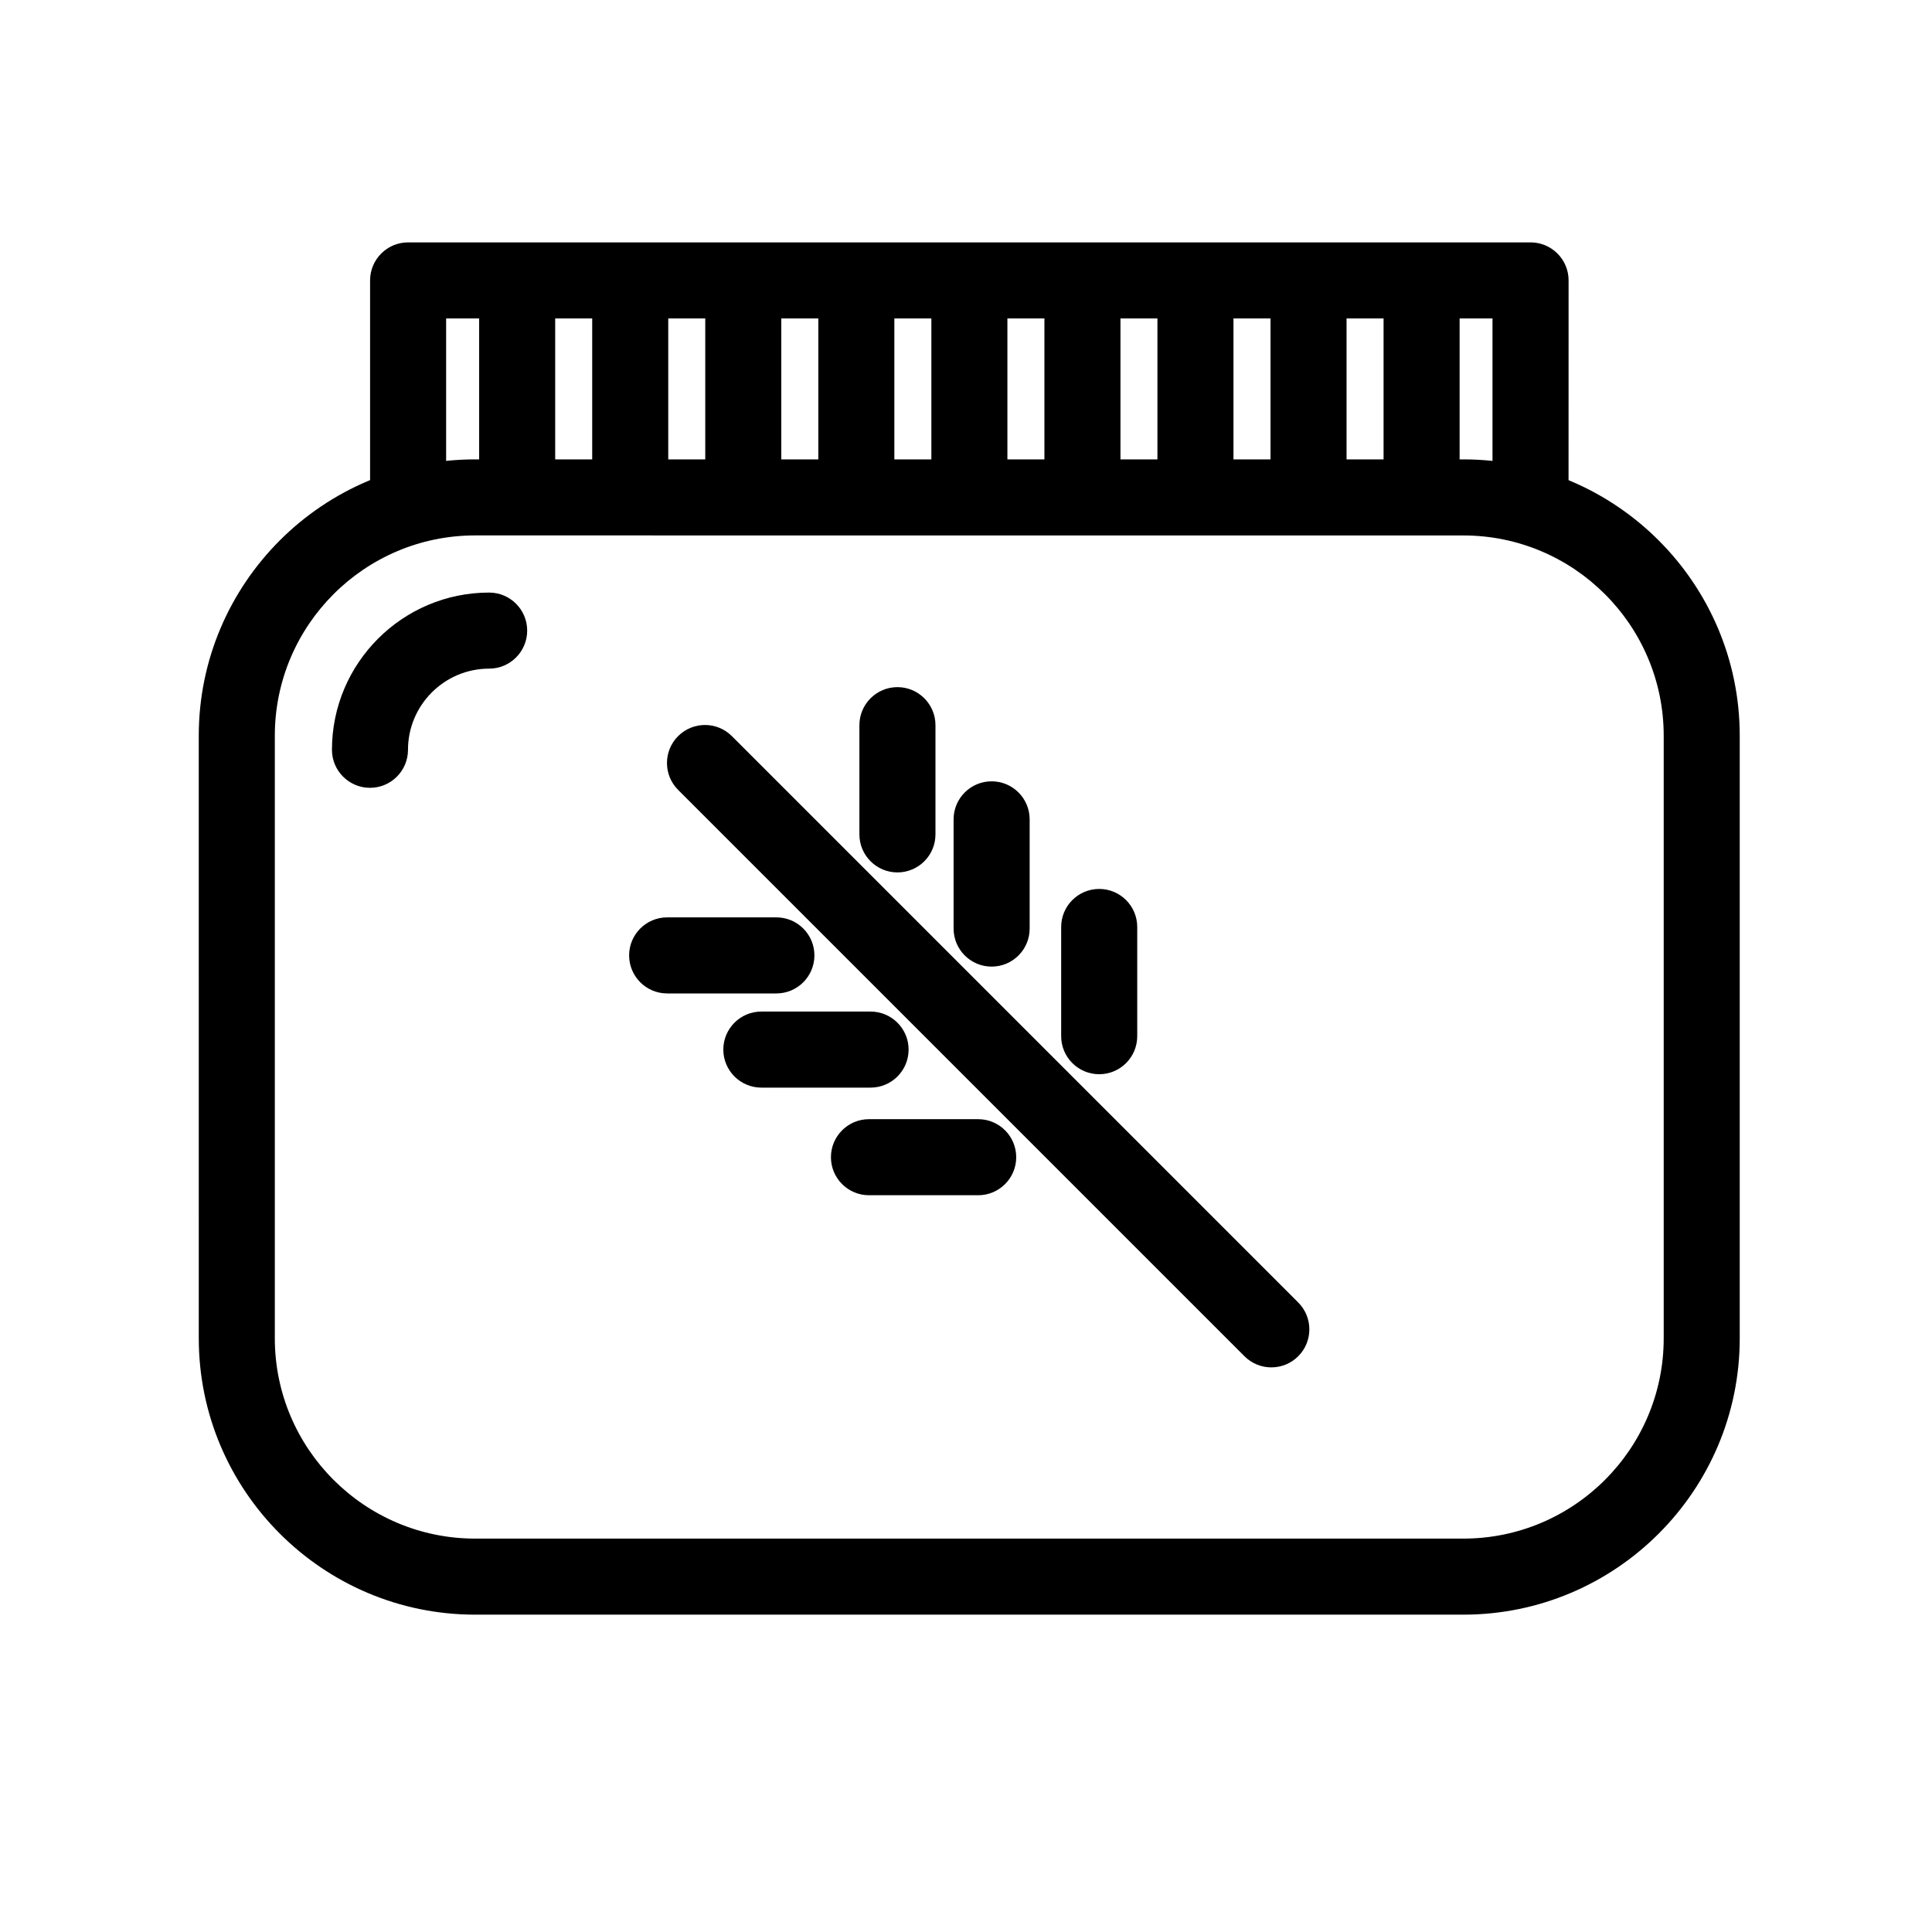 <?xml version="1.0" encoding="UTF-8"?>
<!-- Uploaded to: ICON Repo, www.svgrepo.com, Generator: ICON Repo Mixer Tools -->
<svg fill="#000000" width="800px" height="800px" version="1.1" viewBox="144 144 512 512" xmlns="http://www.w3.org/2000/svg">
 <g>
  <path d="m531.81 571.9h-261.89c-40.387 0-73.242-32.852-73.242-73.238l-0.004-159.68c0-40.387 32.859-73.242 73.242-73.242h261.89c40.387 0 73.242 32.859 73.242 73.242v159.68c0.008 40.387-32.852 73.238-73.238 73.238zm-261.89-286.01c-29.277 0-53.09 23.82-53.09 53.09v159.68c0 29.277 23.82 53.086 53.09 53.086h261.89c29.277 0 53.09-23.816 53.09-53.086v-159.67c0-29.277-23.82-53.09-53.09-53.09z"/>
  <path d="m242.05 352.78c-5.562 0-10.078-4.516-10.078-10.078 0-22.973 18.688-41.664 41.66-41.664 5.562 0 10.078 4.516 10.078 10.078s-4.516 10.078-10.078 10.078c-11.859 0-21.508 9.652-21.508 21.512 0 5.559-4.512 10.074-10.074 10.074z"/>
  <path d="m559.68 280.62h-20.152v-52.234h-277.3v52.234h-20.152v-62.309c0-5.562 4.516-10.078 10.078-10.078h297.46c5.562 0 10.078 4.516 10.078 10.078z"/>
  <path d="m270.98 218.32h20.152v57.809h-20.152z"/>
  <path d="m300.94 218.32h20.152v57.809h-20.152z"/>
  <path d="m330.9 218.32h20.152v57.809h-20.152z"/>
  <path d="m360.86 218.32h20.152v57.809h-20.152z"/>
  <path d="m390.82 218.32h20.152v57.809h-20.152z"/>
  <path d="m420.78 218.32h20.152v57.809h-20.152z"/>
  <path d="m450.73 218.32h20.152v57.809h-20.152z"/>
  <path d="m480.7 218.32h20.152v57.809h-20.152z"/>
  <path d="m510.66 218.32h20.152v57.809h-20.152z"/>
  <path d="m480.92 506.37c-2.578 0-5.16-0.984-7.125-2.953l-150.09-150.09c-3.934-3.934-3.934-10.312 0-14.246 3.93-3.934 10.316-3.934 14.246 0l150.09 150.09c3.934 3.934 3.934 10.312 0 14.246-1.965 1.973-4.543 2.953-7.121 2.953z"/>
  <path d="m349.75 407.27h-28.949c-5.562 0-10.078-4.516-10.078-10.078s4.516-10.078 10.078-10.078h28.949c5.562 0 10.078 4.516 10.078 10.078-0.004 5.562-4.512 10.078-10.078 10.078z"/>
  <path d="m381.83 375.2c-5.562 0-10.078-4.516-10.078-10.078v-28.945c0-5.562 4.516-10.078 10.078-10.078s10.078 4.516 10.078 10.078v28.945c-0.004 5.57-4.516 10.078-10.078 10.078z"/>
  <path d="m374.71 432.23h-28.945c-5.562 0-10.078-4.516-10.078-10.078s4.516-10.078 10.078-10.078h28.945c5.562 0 10.078 4.516 10.078 10.078 0 5.566-4.512 10.078-10.078 10.078z"/>
  <path d="m406.79 400.16c-5.562 0-10.078-4.516-10.078-10.078v-28.945c0-5.562 4.516-10.078 10.078-10.078s10.078 4.516 10.078 10.078v28.945c-0.004 5.566-4.516 10.078-10.078 10.078z"/>
  <path d="m403.23 460.75h-28.945c-5.562 0-10.078-4.516-10.078-10.078s4.516-10.078 10.078-10.078h28.945c5.562 0 10.078 4.516 10.078 10.078s-4.516 10.078-10.078 10.078z"/>
  <path d="m435.3 428.68c-5.562 0-10.078-4.516-10.078-10.078v-28.945c0-5.562 4.516-10.078 10.078-10.078s10.078 4.516 10.078 10.078v28.945c0 5.57-4.516 10.078-10.078 10.078z"/>
 </g>
</svg>